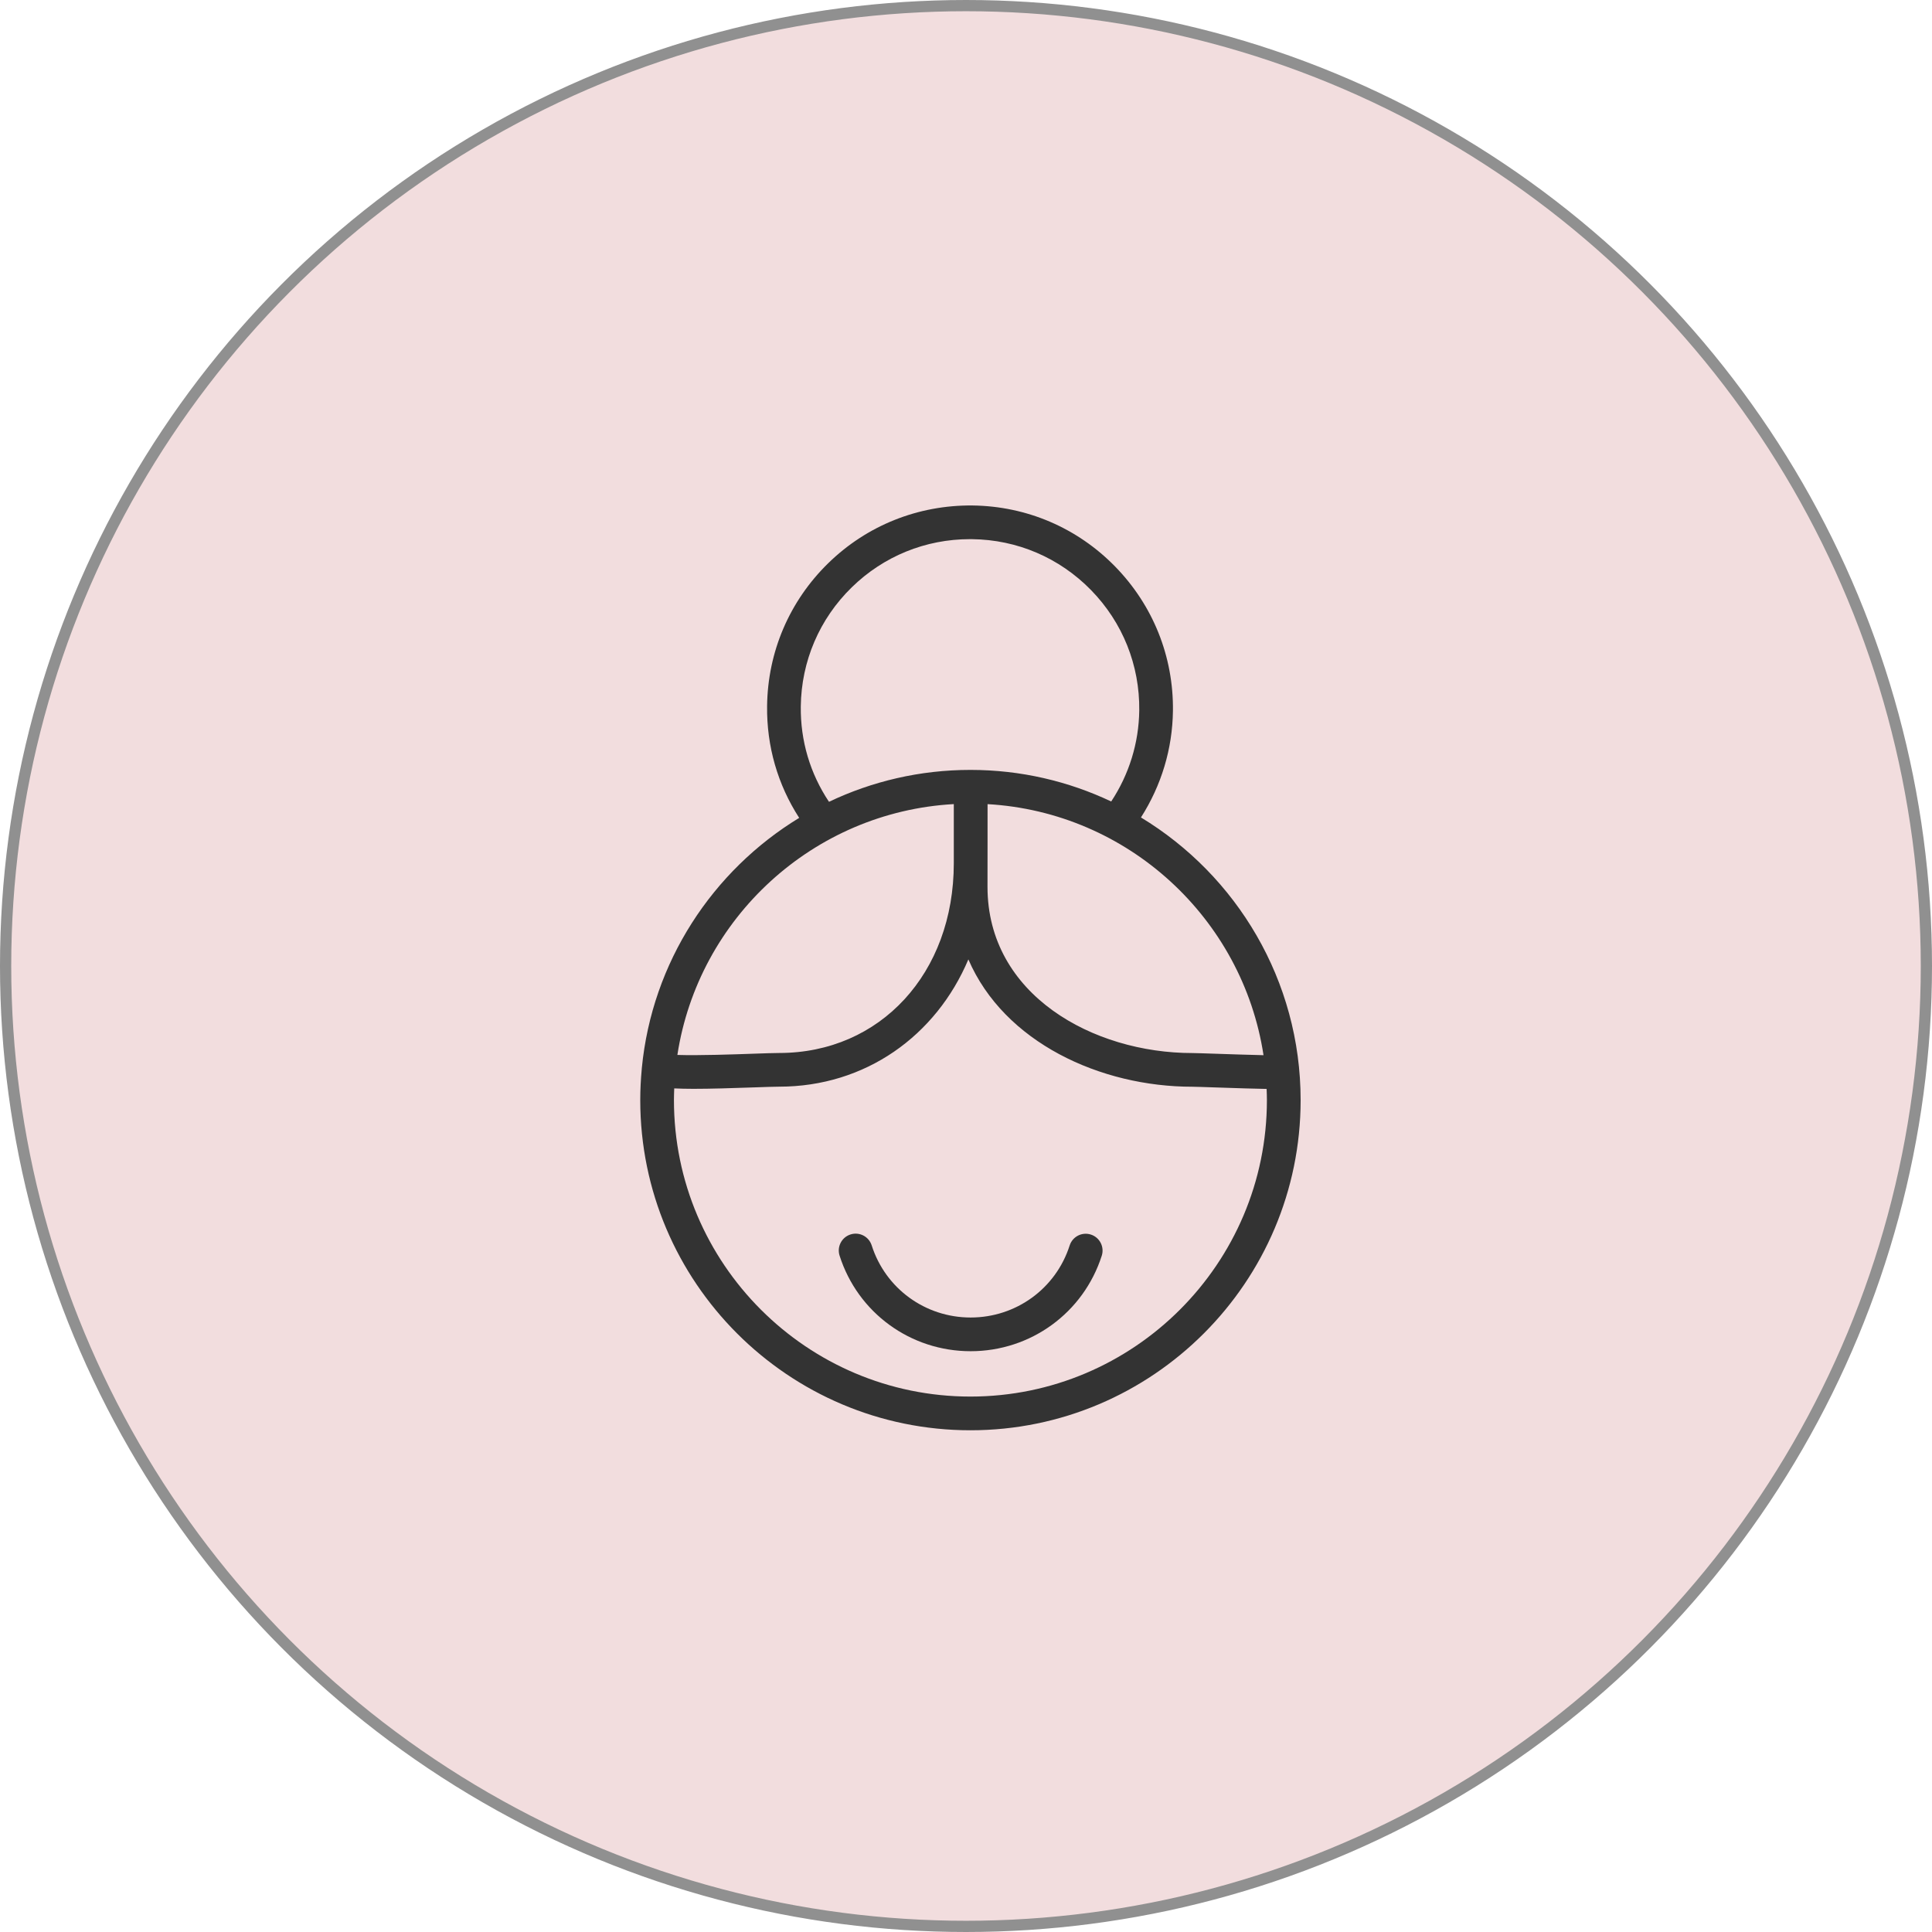 <?xml version="1.0" encoding="UTF-8"?> <svg xmlns="http://www.w3.org/2000/svg" width="172" height="172" viewBox="0 0 172 172" fill="none"> <circle cx="86" cy="86" r="85.5" fill="#F2DDDE" stroke="#909090"></circle> <path d="M101.576 72.775C103.392 69.931 104.382 66.669 104.423 63.283C104.48 58.456 102.654 53.896 99.283 50.443C95.911 46.989 91.396 45.057 86.57 45.001C81.741 44.957 77.182 46.772 73.731 50.144C70.28 53.517 68.348 58.031 68.292 62.856C68.247 66.437 69.236 69.851 71.149 72.813C63.436 77.511 58.048 85.659 57.139 95.097C57.136 95.125 57.134 95.153 57.133 95.182C57.048 96.09 57 97.008 57 97.937C57 114.146 70.187 127.333 86.395 127.333C102.604 127.333 115.791 114.146 115.791 97.937C115.789 87.28 110.088 77.93 101.576 72.775ZM112.487 93.94C111.182 93.912 109.376 93.85 108.304 93.814C107.24 93.778 106.395 93.75 106.153 93.75C97.311 93.75 87.914 88.565 87.914 78.958L87.919 74.996C87.922 73.7 87.924 72.673 87.92 71.59C100.427 72.306 110.63 81.767 112.487 93.94ZM71.292 62.892C71.339 58.867 72.95 55.101 75.828 52.289C78.663 49.518 82.395 47.999 86.354 47.999C86.415 47.999 86.476 47.999 86.536 48C90.56 48.046 94.325 49.658 97.137 52.539C99.949 55.419 101.472 59.222 101.424 63.247C101.388 66.145 100.521 68.938 98.927 71.354C95.123 69.553 90.876 68.542 86.395 68.542C81.891 68.542 77.622 69.563 73.802 71.382C72.126 68.871 71.254 65.957 71.292 62.892ZM84.914 71.586V76.854C84.914 86.64 78.374 93.744 69.364 93.744C68.912 93.744 68.064 93.773 67.028 93.81C65.421 93.867 62.18 93.981 60.305 93.918C62.173 81.741 72.394 72.281 84.914 71.586ZM86.394 124.332C71.84 124.332 59.999 112.491 59.999 97.936C59.999 97.588 60.012 97.242 60.025 96.897C60.538 96.921 61.102 96.935 61.746 96.935C63.274 96.935 65.132 96.877 67.133 96.807C68.123 96.772 68.932 96.743 69.363 96.743C77.042 96.743 83.332 92.223 86.211 85.412C89.401 92.815 97.977 96.749 106.152 96.749C106.382 96.749 107.188 96.777 108.202 96.811C110.285 96.882 111.76 96.927 112.764 96.944C112.776 97.274 112.789 97.603 112.789 97.936C112.789 112.491 100.949 124.332 86.394 124.332Z" fill="#333333"></path> <path d="M97.116 109.909C96.325 109.656 95.482 110.091 95.229 110.88C94 114.717 90.457 117.294 86.413 117.294C82.369 117.294 78.829 114.714 77.604 110.873C77.352 110.084 76.509 109.646 75.719 109.9C74.929 110.151 74.494 110.995 74.745 111.785C76.368 116.874 81.057 120.294 86.412 120.294C91.764 120.294 96.455 116.879 98.085 111.796C98.339 111.007 97.905 110.162 97.116 109.909Z" fill="#333333"></path> </svg> 